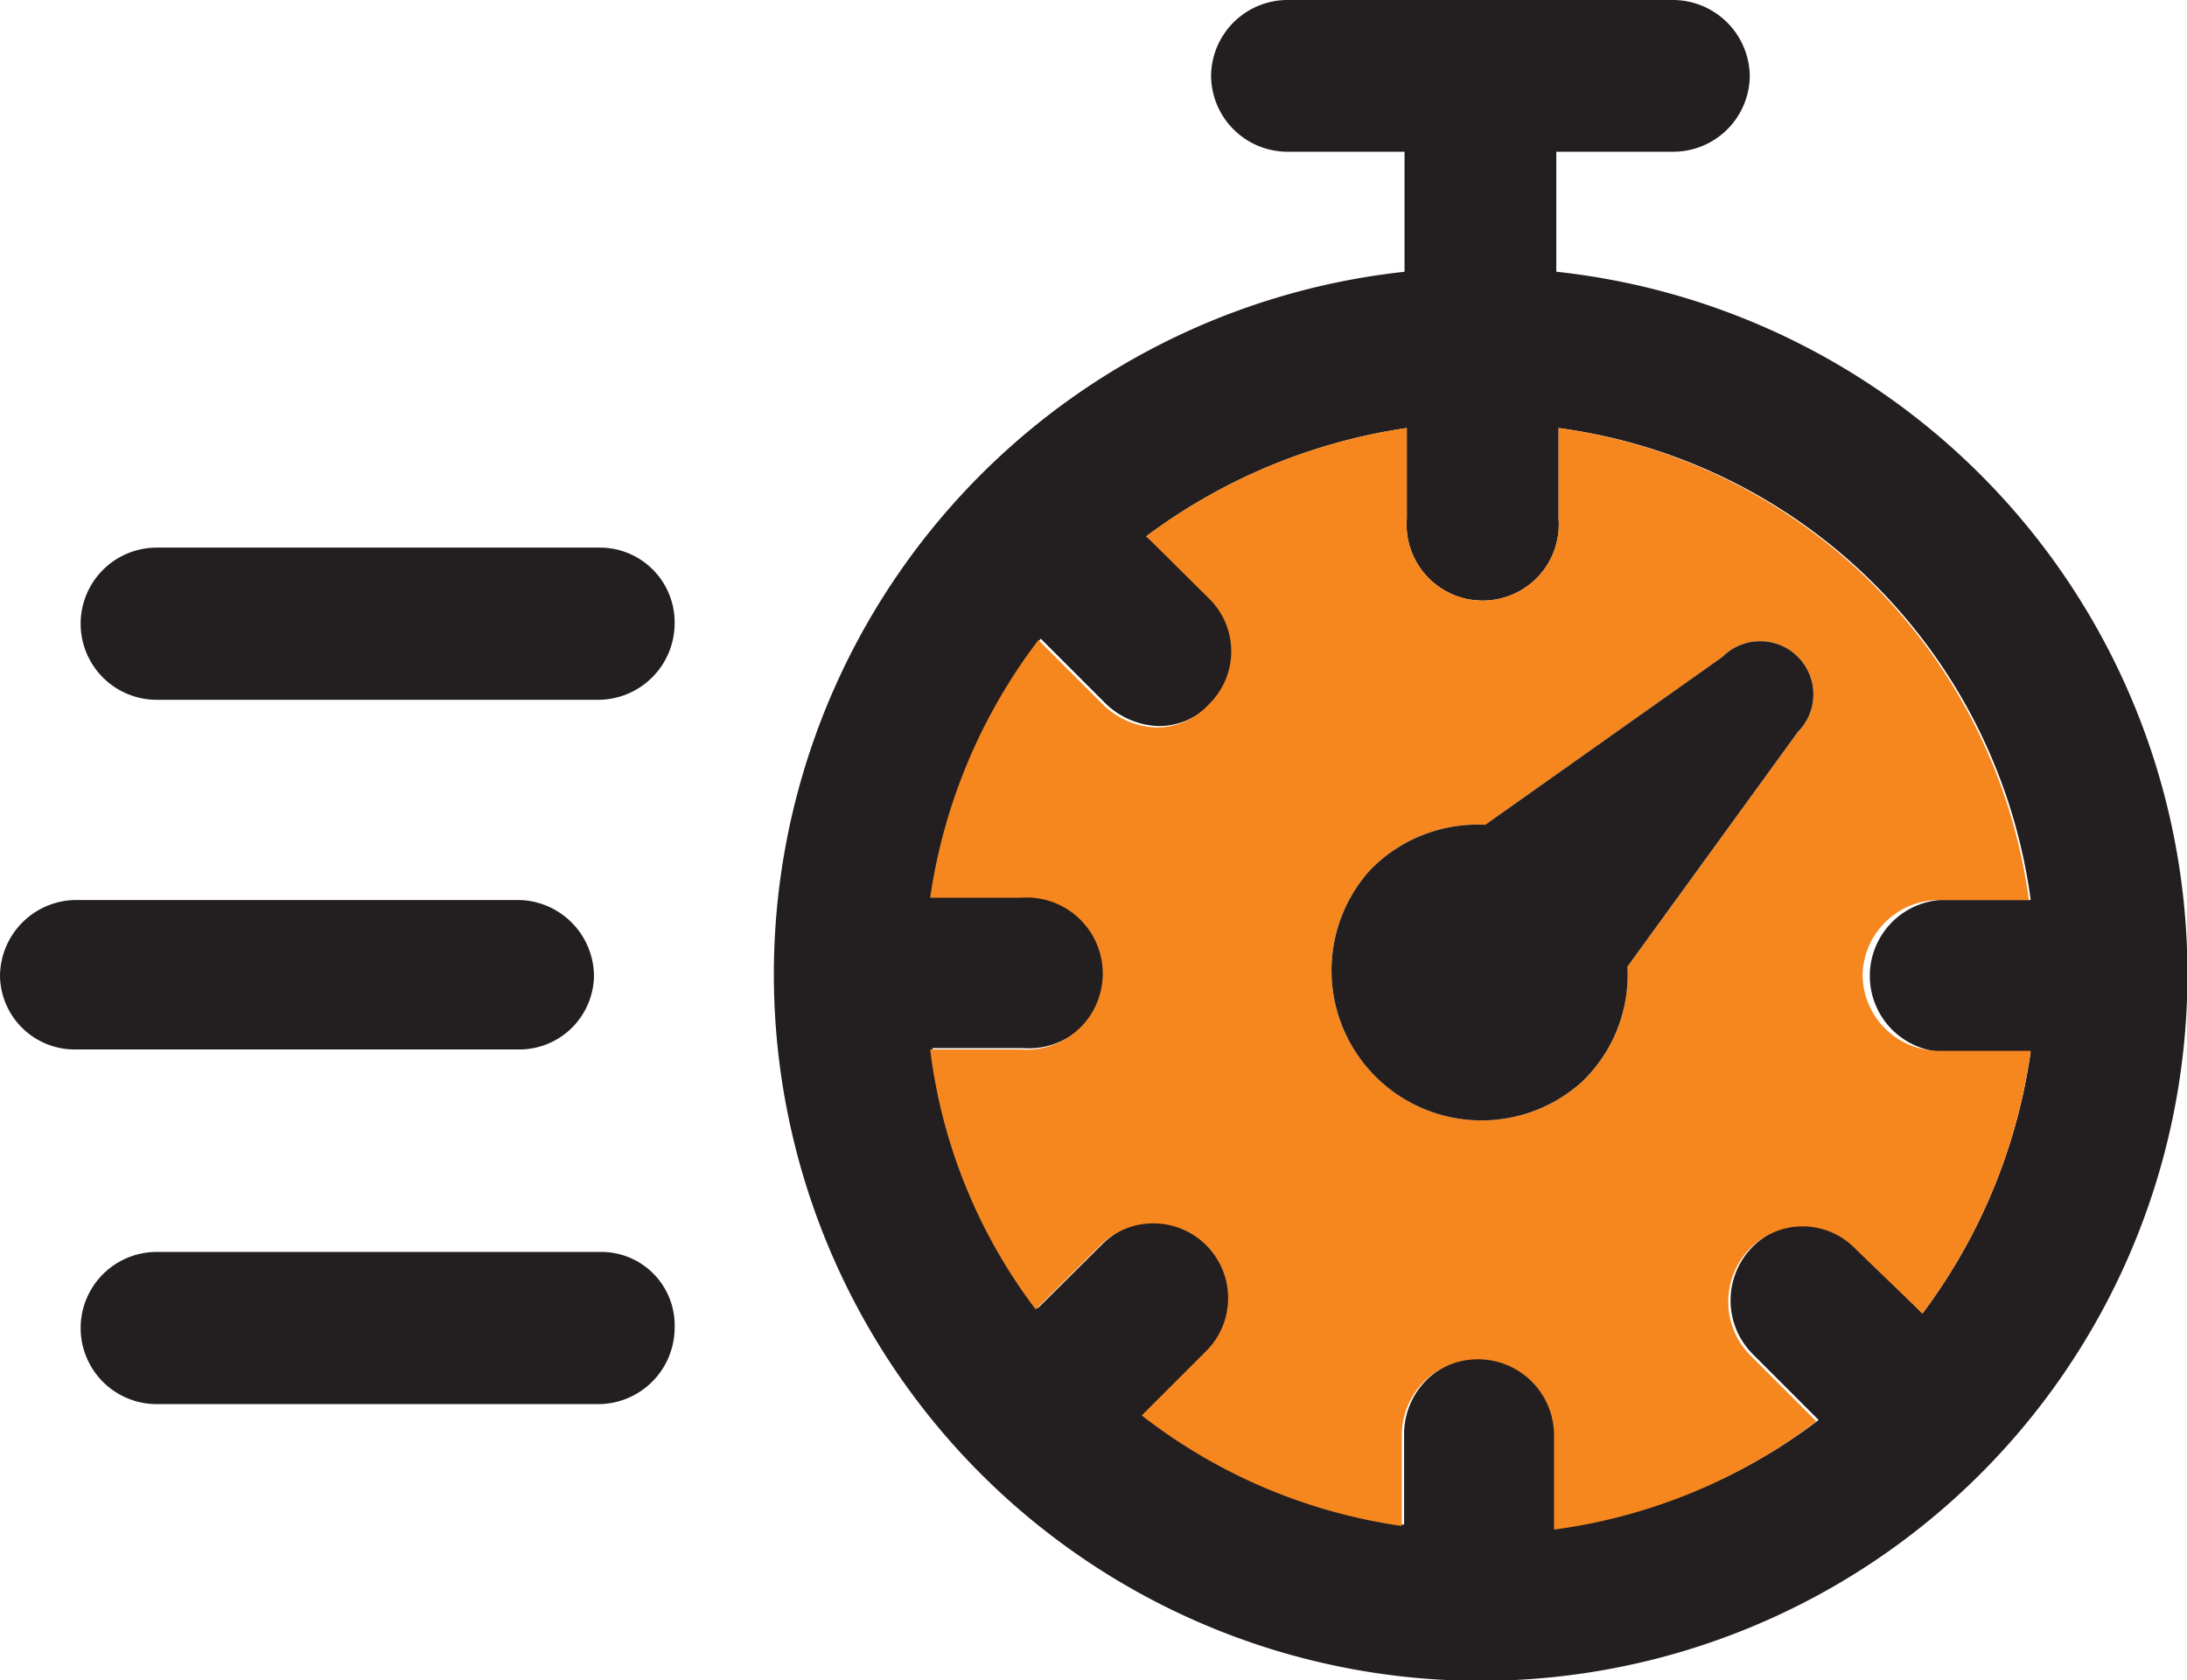 <svg xmlns="http://www.w3.org/2000/svg" viewBox="0 0 48.27 37.1"><defs><style>.cls-1{fill:#231f20;}.cls-2{fill:#f6871f;}</style></defs><g id="Layer_2" data-name="Layer 2"><g id="Layer_1-2" data-name="Layer 1"><path class="cls-1" d="M13.26,27.64H3.46a1.68,1.68,0,0,0,0,3.36h9.75a1.69,1.69,0,0,0,1.68-1.68A1.62,1.62,0,0,0,13.26,27.64Z"/><path class="cls-1" d="M13.11,21.55a1.69,1.69,0,0,0-1.68-1.68H1.68A1.69,1.69,0,0,0,0,21.55a1.65,1.65,0,0,0,1.68,1.62h9.75A1.65,1.65,0,0,0,13.11,21.55Z"/><path class="cls-1" d="M13.26,12.09H3.46a1.68,1.68,0,0,0,0,3.36h9.75a1.69,1.69,0,0,0,1.68-1.68A1.65,1.65,0,0,0,13.26,12.09Z"/><path class="cls-1" d="M34.35,6V3.35h2.59a1.69,1.69,0,0,0,1.68-1.67A1.7,1.7,0,0,0,36.94,0H28.4a1.69,1.69,0,0,0-1.67,1.68A1.69,1.69,0,0,0,28.4,3.35H31V6a15.6,15.6,0,1,0,3.36,0Zm8.08,23L41,27.54a1.62,1.62,0,0,0-2.33,0,1.68,1.68,0,0,0,0,2.34l1.47,1.47a12.23,12.23,0,0,1-5.79,2.39V31.66a1.68,1.68,0,1,0-3.36,0v2a12.12,12.12,0,0,1-5.74-2.44l1.42-1.42a1.65,1.65,0,0,0-2.33-2.34l-1.43,1.42a11.89,11.89,0,0,1-2.33-5.74h2a1.68,1.68,0,1,0,0-3.35h-2a12.29,12.29,0,0,1,2.39-5.69l1.42,1.42a1.76,1.76,0,0,0,1.17.51,1.55,1.55,0,0,0,1.17-.51,1.63,1.63,0,0,0,0-2.34L25.3,11.84a12.67,12.67,0,0,1,5.75-2.39v2a1.68,1.68,0,1,0,3.35,0v-2A12.14,12.14,0,0,1,44.82,19.87h-2a1.68,1.68,0,0,0,0,3.35h2A12.54,12.54,0,0,1,42.43,29Z"/><path class="cls-2" d="M41.11,21.55a1.69,1.69,0,0,1,1.67-1.68h2A12.14,12.14,0,0,0,34.4,9.45v2a1.68,1.68,0,1,1-3.35,0v-2a12.67,12.67,0,0,0-5.75,2.39l1.38,1.37a1.63,1.63,0,0,1,0,2.34,1.55,1.55,0,0,1-1.17.51,1.76,1.76,0,0,1-1.17-.51l-1.42-1.42a12.29,12.29,0,0,0-2.39,5.69h2a1.68,1.68,0,1,1,0,3.35h-2a11.89,11.89,0,0,0,2.33,5.74l1.43-1.42a1.65,1.65,0,0,1,2.33,2.34L25.2,31.25a12.12,12.12,0,0,0,5.74,2.44v-2a1.68,1.68,0,1,1,3.36,0v2.08a12.23,12.23,0,0,0,5.79-2.39l-1.47-1.47a1.68,1.68,0,0,1,0-2.34,1.62,1.62,0,0,1,2.33,0L42.43,29a12.54,12.54,0,0,0,2.39-5.8h-2A1.69,1.69,0,0,1,41.11,21.55Zm-1.43-5.39-3.76,5.18a3.28,3.28,0,0,1-1,2.54,3.31,3.31,0,0,1-4.68-4.67,3.3,3.3,0,0,1,2.54-1l5.24-3.71A1.16,1.16,0,0,1,39.68,16.16Z"/><path class="cls-1" d="M39.68,16.16l-3.76,5.18a3.28,3.28,0,0,1-1,2.54,3.31,3.31,0,0,1-4.68-4.67,3.3,3.3,0,0,1,2.54-1l5.24-3.71A1.16,1.16,0,0,1,39.68,16.16Z"/></g></g></svg>